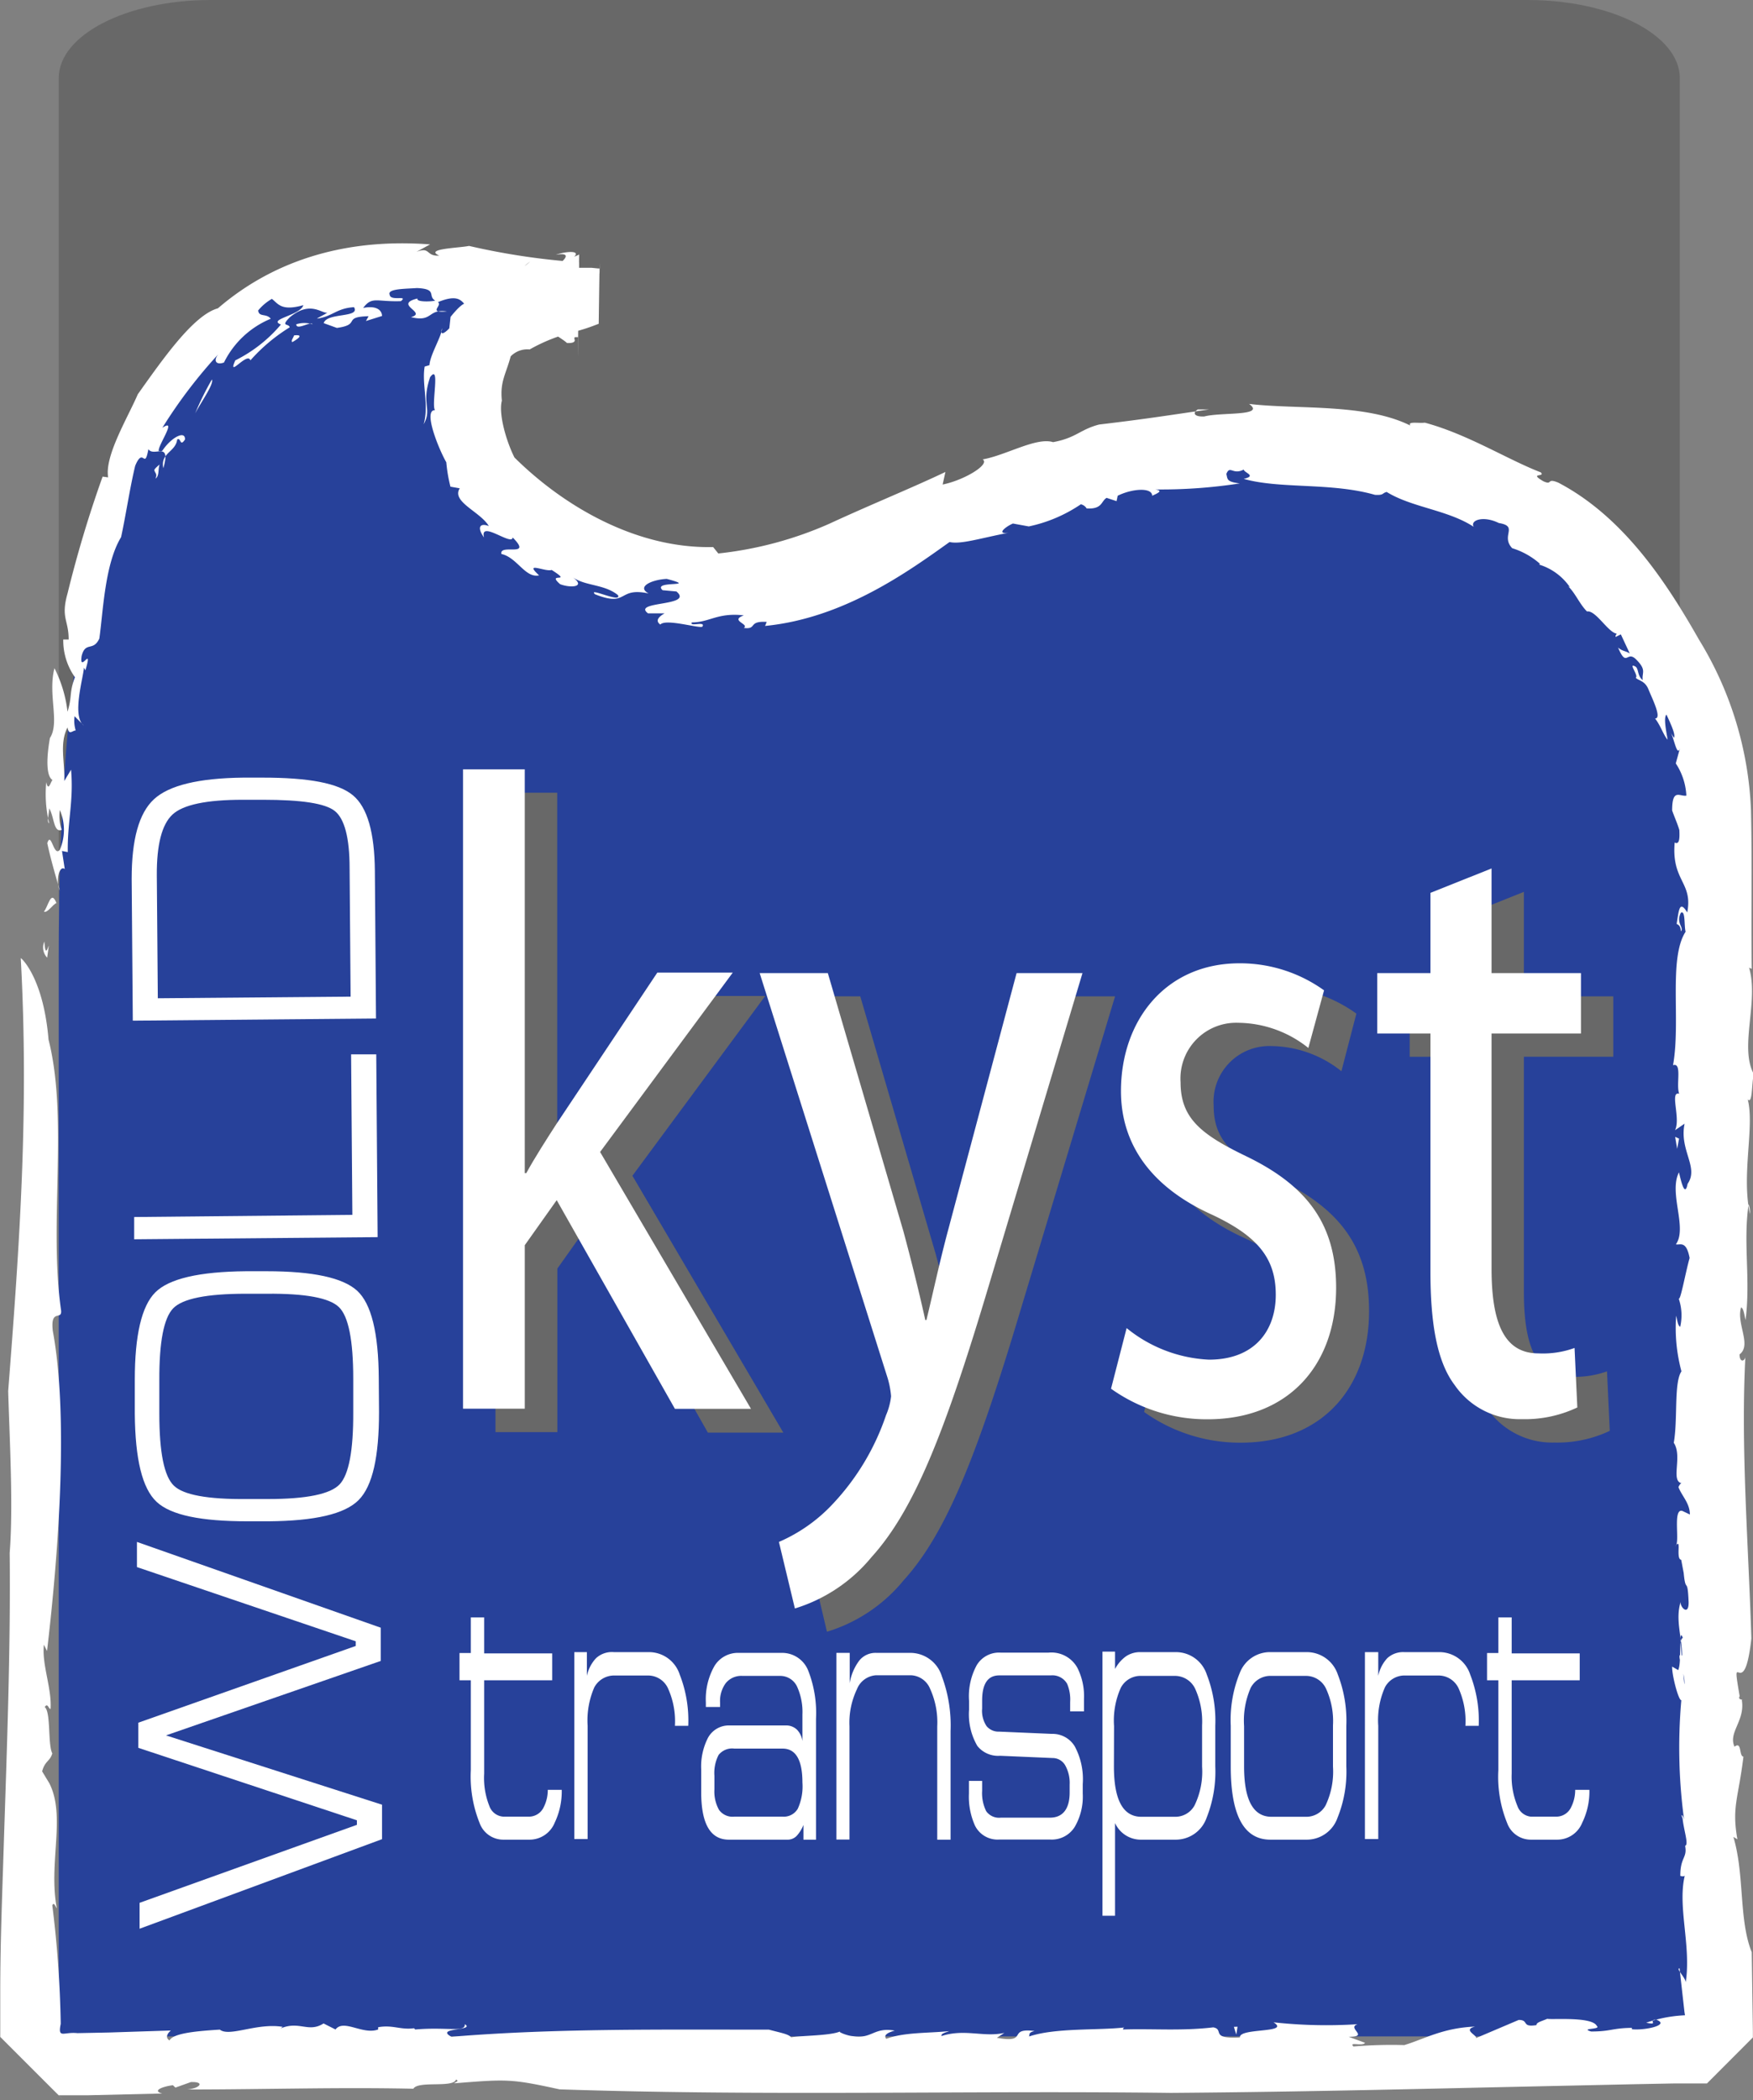 <svg id="Layer_1" data-name="Layer 1" xmlns="http://www.w3.org/2000/svg" viewBox="0 0 139.4 166.97"><rect x="0" y="0" width="139.4" height="166.97" fill="#808080" stroke="none"/><defs><style>.cls-1{fill:#686868;}.cls-2{fill:#27419a;}.cls-3{fill:none;}.cls-4{fill:#fff;}</style></defs><title>wkt logo org 1</title><path class="cls-1" d="M134.91,75.63c0,3.44-5.43,6.22-12.12,6.22H18.09C11.4,81.85,6,79.07,6,75.63v-65C6,7.2,11.4,4.42,18.09,4.42h104.7c6.69,0,12.12,2.78,12.12,6.21Z" transform="translate(-1.33 -4.42)"/><path class="cls-2" d="M6,80.55c0-41,8.69-62.81,42.41-52.63C24.6,34.45,49.67,58,68.31,48.84c44.1-21.6,68.69.53,68.69,21.21v96.26H6Z" transform="translate(-1.33 -4.42)"/><path class="cls-3" d="M6,80.55c0-41,8.69-62.81,42.41-52.63C24.6,34.45,49.67,58,68.31,48.84c44.1-21.6,68.69.53,68.69,21.21v96.26H6Z" transform="translate(-1.33 -4.42)"/><path class="cls-4" d="M4.86,79.27c.11,2,.55-1.06.22,1.28A1.16,1.16,0,0,1,4.86,79.27Z" transform="translate(-1.33 -4.42)"/><path class="cls-4" d="M5.19,87.07c1.6,6.31,0,14.63,1,21.54.07.82-.87-.2-.66,1.62,1.24,6.71.5,17.27-.46,25.44l-.25-.5c-.18,1.56.64,3.46.53,5.11-.16,0-.23-.53-.46-.15.5.41.23,3,.6,3.68-.19.65-.59.59-.81,1.43l.57.94c1.34,2.62-.09,6.37.6,9.95-.13-.17-.23-.53-.36-.24a87.11,87.11,0,0,1,.67,9.42c-.25,1.22.23.62,1.32.74L10,166l4.92-.16c-.25.2-.49.56-.11.79.31-.6,2.3-.75,4-.86.77.61,2.95-.56,5-.22l-.17.13c1.49-.64,2.21.37,3.42-.4l.95.48c.65-.86,2.16.45,3.39,0l0-.18c1.17-.21,1.77.23,2.85.08l.1.1c2.53-.22,4,.26,3.94-.42.88.54-2.45.25-1.06,1,8.31-.69,16.88-.56,25.24-.57,1,.27,1.55.35,1.77.61.83-.14,3.15-.12,3.91-.47-.29,0,.53.35,1,.38,1.52.25,1.66-.74,3.33-.44-.66.18-.89.4-.67.65,1.43-.53,3.33-.44,5-.61-.26.11-.67.18-.61.39,1.85-.6,3.36.12,5-.25l-.6.39c2.6.47.76-.82,3-.54-.54.13-.35.28-.45.44,2.1-.71,5.49-.48,7.59-.72-.13.06-.1.16-.1.16,2.28-.08,4.67.13,7.17-.17.91.17-.3.94,2.12.8-.09-.78,4.09-.32,2.67-1.2a38.66,38.66,0,0,0,6.69.15c-.92.3,1,1-.71,1l1.3.48c-.19.31-1.33-.11-.92.29A36.68,36.68,0,0,1,113,167c1.6-.48,3.06-1.37,5.63-1.47-1.21.3.69.86-.13,1L122.1,165c.85,0,.18.61,1.42.41-.06-.21.48-.33.85-.5.33.09,3.57-.2,3.94.57.38.3-1.4.16-.45.44,1.58,0,1.65-.27,3.24-.29l0,.11c1,.11,3.08-.33,1.94-.76-.73,0,.28.47-.8.24a10.72,10.72,0,0,1,4.16-.58c-.54.13-.48.33-.69.55l.8-.21.41-.09H137l-1.45,1.45h0v0l0-.1,0-.2-.27-1.67-.39-3.47c-.36,0,.66.89.47,1.24.51-3.05-.72-6.29,0-8.82.07.42-.52.22-.41.19,0-1.46.57-1.39.38-2.35.31-.09-.1-1.2-.2-2.18-.22-.51.15-.26.19.6a42.81,42.81,0,0,1-.29-10c-.21.06-.75-1.95-.73-2.67l.48.28c.29-.66,0-2.44.37-2.56-.58-1.55.49,6,.05,3.89.4-.55-.77-2.93-.11-2.48,0-1.46-.56-2.88-.11-4.28-.08.41.66,1.19.63,0-.09-2.08-.23-.59-.39-2.28l-.2-1.06c-.47-.06.07-1.85-.46-1.08.39-.26-.24-3,.54-2.81l.61.29c0-.9-.64-1.47-.91-2.18.05-.11.18-.35.28-.3-.94-.15.07-2.15-.65-3.22.33-1.88,0-4.79.61-5.68a13.29,13.29,0,0,1-.42-4.42c.09.33.12.78.32.88a4.07,4.07,0,0,0-.12-2.25c.14.22.54-2.07.87-3.22-.27-1.44-.78-1-1.09-1.09.93-1.32-.59-4.07.24-5.72.13.5.46,2.11.69.91.92-1.32-.68-2.66-.24-4.78l-.76.52c.47-.94-.45-3.12.33-2.9-.27-.71.26-2.51-.49-2.27.63-3.48-.38-8.48,1-10.61-.13-.5,0-1.75-.38-1.5-.42.83.29,1.16,0,1.47,0-.45-.23-.54-.33-.59.17-1.08.22-1.94.84-.91.47-2.41-1.26-2.49-1-5.56.31.14.42-.09.37-1-.17-.57-.38-1-.57-1.55,0-1.79.6-1.09,1.13-1.18a5.09,5.09,0,0,0-.84-2.56l.36-1.32c-.24,1-.5-.73-.77-1.13l.26.41c.18-.24-.35-1.3-.59-1.84-.26.25,0,1.39.09,2-.35-.41-.57-1.16-1-1.69.58,0-.24-1.61-.53-2.33s-.87-.69-1-.92c.25-.16-.69-1.27,0-.86.24.21.12.72.55,1.06-.09-.61.36-.79-.57-1.69-.71-.65-.71.71-1.39-.9.36.31.59.25.93.47l-.71-1.52-.42.21c0-.25.09-.15.08-.27-.68-.1-1.66-1.88-2.35-1.76-.58-.57-.94-1.48-1.5-2l.14.07a4.6,4.6,0,0,0-2.46-1.8l.09-.05A6,6,0,0,0,121.58,48c-.94-1,.54-1.74-1.06-2-1.26-.62-2.31-.21-2,.3-2.07-1.35-4.91-1.53-6.92-2.77-.39.1-.2.27-.93.23-3.5-1-7.53-.45-10.44-1.27,1.06-.25.06-.47,0-.74-.87.46-1.09-.38-1.38.35.11.42,0,.62,1.07.75a40.92,40.92,0,0,1-6.71.48c.64.1.19.3-.26.5,0-.68-1.59-.57-2.74,0l-.09.43L89.33,44c-.44.24-.32.92-1.59.84a.72.72,0,0,0-.46-.33,11.63,11.63,0,0,1-4.14,1.76l-1.26-.23c-.56.23-1.39.89-.34.73-2.35.46-3.81.94-4.7.74-3.26,2.33-8.41,6.06-14.67,6.67l.13-.32c-1.53-.09-.73.62-1.82.48.47-.31-1.16-.58,0-1-2.09-.24-2.72.56-4.13.56-.25.38,1.14-.14.83.34-.27.15-2.91-.66-3.34-.17-.49-.34,0-.7.34-.89l-1.32,0c-1.32-1,3.7-.53,2.26-1.74l-1.1-.1c-.88-.81,3-.19.33-.9-1.18.06-2.43.62-1.44,1.16-2.51-.54-1.59,1.13-4.27.06-.6-.6,2.18.76,1.83.07-1.08-.88-2.59-.71-3.6-1.42,1.1.79-.18.87-1,.55-1.15-1,1.1,0-.67-1.13-.49.18-2.27-.73-1,.43-1.11.24-1.74-1.42-3-1.7-.17-.86,2.54.34.9-1.31-.07.7-2.65-1.43-2.28,0-.59-.82-.32-1.18.38-.91-.67-1.14-3-1.93-2.31-3l-.74-.13a12,12,0,0,1-.33-1.94c-.61-1.06-1.87-4.18-.9-4.14-.31-.44.45-3.77-.39-2.62-.73,2.18.19,2.48-.51,3.74.44-1.55-.16-3.17.08-4.59l.38-.11c.05-.84,1-2.34,1-2.93-.18.6.17.43.58,0l.1-.91c1.85-2.28,1.06,0,3-1.77a12.65,12.65,0,0,0-1.24,1.54c.27-.36,1.19-.62,2.05-1.36a12.76,12.76,0,0,1,.75-2c1.14-.81.77.11,1.77-.81A13.8,13.8,0,0,0,42,26.52c-.15.24,1.36.07,2.9-.52.92-.52,2.31-1.6.63-1.33.8-.27,2-.36,1.46.16l.28-.12.12-.06h0c0-1.43-.16,12.44-.08,6.57h0l-.23,0c-.09,0-.08.11-.06.18s.1.32-.6.29c-.45-.42-2-1.26-3-2l1.58-.37-.94-.25c1.37-.27-.51-.6.33-1a5.7,5.7,0,0,0-2.13-.26c1.67,1.39-2.39.93-2,2-2.52-.09-1.3-2.52-4.11-1.37.41.27-.87.88.72.74-1.55-.23-1.1.89-2.86.45,1.35-.36-1.45-1,.52-1.48-.13.3,1.1.25,1.41.17-.63-.37.2-.93-1.45-1-1,.07-2.39.05-2.17.54.06.53,1.51,0,.89.5-1.94.07-2.29-.41-3,.54,1.17-.23,1.5.27,1.5.64l-1.28.4.21-.38c-2.14.05-.55.66-2.52.93l-1.05-.38c.25-.86,2.94-.4,2.41-1.27-1.42.09-1.7.75-2.95.91.24-.16.6-.31.84-.48-.44.12-1.35-1-3,.38-.76.77-.09.45,0,.79a13.94,13.94,0,0,0-3.13,2.63c-.22-.73-1.87,1.5-1.2,0a11.4,11.4,0,0,0,3.63-2.85c-1.09-.42,1.56-.73,1.78-1.54-1.77.5-2-.12-2.5-.5a4,4,0,0,0-1.09.92c.06.56.66.21,1,.66a7.23,7.23,0,0,0-3.72,3.48c-.69.25-.91-.23-.31-.81a39,39,0,0,0-4.59,6c1.48-1-1.12,2.43,0,1.82.72-1.08,1.84-1.64,1.8-.89-.42.63-.31-.2-.62,0-.12,1-1.36,1.06-1.1,2.28.63-2.22-.75-.85-1.19-1.51-.32,1.73-.39-.26-1.05,1.32-.41,1.69-.72,3.8-1.12,5.67-1.3,2.13-1.43,5.94-1.73,8.06-.49,1.07-1.11.19-1.41,1.4-.2,1.45.94-1,.3,1.13l-.12-.22c0,.65-1,3.87,0,4.61l-.74-.74a2.64,2.64,0,0,0,.09,1.13c-.26,0-.54.43-.65-.24-.67,1.29-.19,2.81-.26,4.26l.54-.9c.22,2.5-.3,4.14-.26,6.55l-.46-.09.22,1.44c-.44-.36-.75,1-.39,1.71-.36-1.25-.73-2.5-1-3.77.32-1,.51,1.16,1,.52a4,4,0,0,0,0-3.15,3.38,3.38,0,0,0,.15,1.57c-.66.25-.58-1-1-1.71,0,.45-.22,1.08,0,1.19a9.89,9.89,0,0,1-.23-3.27c.21,1,.43-.52.6-.13-.59-.15-.63-1.57-.31-3.38.8-1.23-.18-3.46.36-5.55A10.25,10.25,0,0,1,6.7,61c.39-1.28.11-1.47.59-2.74a5.06,5.06,0,0,1-.93-3l.43,0c0-1.58-.64-1.7-.09-3.66a93.73,93.73,0,0,1,2.79-9.29l.44.06c-.29-1.71,1.54-4.71,2.36-6.61,2-2.81,4.43-6.3,6.37-6.83,4.73-4.07,10.62-5.56,16.87-5.08l-1.08.59c1.14-.43.72.37,1.81.3-1.23-.55,1.56-.6,2.37-.77a55.47,55.47,0,0,0,8.75,1.3l0,.44h1l.5.05.12,0H49c0,2,.06-4.4-.06,4.4h0l-.21.08A15.44,15.44,0,0,1,47,30.8a13.75,13.75,0,0,0-3.55,1.4,1.85,1.85,0,0,0-1.51.55c-.38,1.43-.86,2-.7,3.52-.27,1,.3,3.12,1,4.52,3.95,3.91,9.72,7.26,15.8,7.12l.41.51a29.52,29.52,0,0,0,8.82-2.36c3.33-1.54,6.6-2.86,9.24-4.12l-.22,1c1.79-.37,3.8-1.63,3.18-2,1.83-.31,4.27-1.79,5.6-1.37,1.85-.34,2.13-1,3.66-1.4,3.78-.45,5.16-.68,8.74-1.2l-.89,0c-.38.23-.38.59.51.56,1.32-.36,4.94,0,3.57-1,3.84.46,9.22-.07,12.82,1.72-.25-.36.7-.16,1.15-.23,3.42.92,6.57,2.93,9.22,3.95.41.41-1,0,.21.71.78.35.2-.3,1.19.11,5.23,2.74,8.64,8,11.19,12.49a28,28,0,0,1,4.13,13.54c.1,4.54,0,8.53.06,12.62l-.21-.09c.79,2.69-.8,6.32.38,8.47-.19.64-.09,2.43-.49,2,.56,2.15-.52,6,.18,9.11a2,2,0,0,0-.11-.78c-.45,3.14.17,5.9-.24,9.21-.09-.34-.15-.95-.36-1-.39,1.28.87,3-.12,3.73,0,.74.5.53.47.08-.39,7.24.24,15,.47,22.5-.59,5.4-1.67.33-.93,4.59-.19.35.38.25.17.31.28,1.65-1.1,2.57-.58,3.71.6-.47.34.76.71.79-.4,3.31-.94,4-.48,6.57l-.32-.19c.9,3,.42,6.59,1.46,9.17l.09,6.28v.49c.8-.79-6.91,6.92-3.65,3.66h-.28l-.78,0-1.56,0-3.11.06-12.35.27c-8.19.19-16.34.36-24.55.42-16.23-.2-32.12.27-48.61-.28-3.86-.84-4.15-.82-8.39-.48.17-.14.43-.17.15-.3-.21.69-3,.07-3.39.73-6.09-.13-11.71.06-18,.06,1-.07,1.49-.63.31-.59l-1.23.44-.2-.19c-.81.1-1.69.44-.85.66l-5.9.14H6c-2.07-2.07,4.63,4.64-4.65-4.64v-.63l0-2.94c0-3.91.16-7.8.28-11.69.25-7.77.55-15.5.47-23.22.29-3.66,0-8.87-.12-12.86.92-11.79,1.66-22.43,1-34.42C3,80.55,4.78,82.12,5.19,87.07Z" transform="translate(-1.33 -4.42)"/><path class="cls-4" d="M4.82,76.9c.35-.42.56-1.79,1-.69C5.5,76.34,5.13,77,4.82,76.9Z" transform="translate(-1.33 -4.42)"/><path class="cls-4" d="M13.61,41.82c-.07-.08.32-.4.41-.47-.14.4,0,.88-.32,1.12C13.85,42.06,13.67,42.06,13.61,41.82Z" transform="translate(-1.33 -4.42)"/><path class="cls-4" d="M18.18,34.59c.18.34-.83,1.75-1.33,2.69A23.16,23.16,0,0,1,18.18,34.59Z" transform="translate(-1.33 -4.42)"/><path class="cls-4" d="M24.72,31.08c.64-.07.54.15-.15.54C24.45,31.51,24.64,31.3,24.72,31.08Z" transform="translate(-1.33 -4.42)"/><path class="cls-4" d="M24.89,30.2a2.12,2.12,0,0,1,1.29,0C26.07,29.92,24.89,30.73,24.89,30.2Z" transform="translate(-1.33 -4.42)"/><path class="cls-4" d="M41.51,30.3c.41.07,1.37.06,1.68.49C42.81,30.45,41.1,30.65,41.51,30.3Z" transform="translate(-1.33 -4.42)"/><path class="cls-4" d="M44.71,25.41a2.62,2.62,0,0,0-.79.33c-.62.11-.11-.34.37-.57Z" transform="translate(-1.33 -4.42)"/><polygon class="cls-4" points="133.37 91.33 133.21 90.38 133.52 90.52 133.37 91.33"/><path class="cls-4" d="M134.71,166l0,.3h0c1-1-2.25,2.24,2.24-2.25h-.18a.24.24,0,0,1-.2-.11c-.07-.1,0-.23-.11-.25.43,0,.35.07.3.17s0,.09,0,.12l.16,0h0l-2.29,2.29h0V166Z" transform="translate(-1.33 -4.42)"/><polygon class="cls-4" points="98.12 161.13 98.41 161.12 98.31 161.75 98.12 161.13"/><path class="cls-4" d="M31.71,147.89l0,2.74-19.28,7.12,0-2.06,17.28-6.2v-.36l-17.38-5.76,0-2,17.29-6.1,0-.37L12.22,129v-2l19.39,6.82,0,2.64-17.08,5.92Z" transform="translate(-1.33 -4.42)"/><path class="cls-4" d="M31.47,116.67c0,3.56-.51,5.88-1.62,7s-3.49,1.66-7.16,1.69l-1.67,0c-3.69,0-6.1-.48-7.24-1.55s-1.7-3.39-1.73-7l0-2.71q0-5.31,1.63-6.94t7.2-1.68l1.67,0q5.49,0,7.18,1.55T31.45,114Zm-8.92-9.4-1.67,0q-4.66,0-5.78,1.16T14,114.15l0,2.67q0,4.61,1.16,5.71c.75.73,2.68,1.09,5.79,1.06h1.68q4.61,0,5.71-1.17t1.08-5.73l0-2.67q0-4.59-1.14-5.69T22.55,107.27Z" transform="translate(-1.33 -4.42)"/><path class="cls-4" d="M12,102.94v-1.77L29.35,101l-.1-12.76,2,0,.11,14.53Z" transform="translate(-1.33 -4.42)"/><path class="cls-4" d="M31.23,85.39l-19.34.17L11.8,74.27c0-3.09.57-5.2,1.77-6.31s3.56-1.68,7.09-1.72h1.56c3.64,0,6,.43,7.17,1.4s1.72,3,1.75,6ZM22.23,68H20.64q-4.34,0-5.6,1.18T13.8,74l.08,9.78,15.33-.13-.08-10.23c0-2.41-.41-3.92-1.18-4.53S25.28,68,22.23,68Z" transform="translate(-1.33 -4.42)"/><path class="cls-1" d="M45.64,99.54h.11c.68-1.22,1.64-2.72,2.43-3.94l8-12h6L51.62,97.89l12,20.42h-6l-9.43-16.62-2.54,3.58v13H40.73V67.44h4.91Z" transform="translate(-1.33 -4.42)"/><path class="cls-1" d="M69.74,83.63l6,20.49c.62,2.3,1.3,5,1.75,7.1h.11c.51-2.08,1.08-4.73,1.75-7.24l5.42-20.35H90l-7.45,24.72c-3.55,11.9-6,18-9.37,21.71a12.61,12.61,0,0,1-6.09,4.08l-1.25-5.3a12.54,12.54,0,0,0,4.35-3.08,19.23,19.23,0,0,0,4.18-7,5.69,5.69,0,0,0,.39-1.5,6.56,6.56,0,0,0-.34-1.65l-10.1-32Z" transform="translate(-1.33 -4.42)"/><path class="cls-1" d="M93.5,111.86a11.18,11.18,0,0,0,6.55,2.51c3.61,0,5.3-2.29,5.3-5.16s-1.41-4.66-5.08-6.38c-4.91-2.22-7.22-5.66-7.22-9.81,0-5.59,3.56-10.18,9.43-10.18A11.49,11.49,0,0,1,109.19,85L108,89.58a9.09,9.09,0,0,0-5.59-2,4.43,4.43,0,0,0-4.57,4.73c0,2.87,1.64,4.16,5.19,5.88,4.75,2.29,7.17,5.3,7.17,10.46,0,6.09-3.72,10.46-10.21,10.46a13.11,13.11,0,0,1-7.68-2.44Z" transform="translate(-1.33 -4.42)"/><path class="cls-1" d="M122.51,75.32v8.31h7.11v4.8h-7.11v18.7c0,4.3,1,6.74,3.73,6.74a7.61,7.61,0,0,0,2.88-.43l.22,4.73a9.75,9.75,0,0,1-4.4.93,6.29,6.29,0,0,1-5.36-2.72c-1.41-1.87-1.92-4.95-1.92-9V88.43h-4.23v-4.8h4.23V77.26Z" transform="translate(-1.33 -4.42)"/><path class="cls-4" d="M43.06,97.68h.12c.67-1.22,1.63-2.72,2.42-3.94l8-12h6L49.05,96l12,20.42H55L45.6,99.83l-2.54,3.58v13H38.15V65.58h4.91Z" transform="translate(-1.33 -4.42)"/><path class="cls-4" d="M67.16,81.78l6,20.49c.62,2.29,1.29,5,1.75,7.09H75c.51-2.08,1.07-4.73,1.75-7.24l5.42-20.34h5.24L80,106.49c-3.55,11.9-6,18-9.36,21.71a12.71,12.71,0,0,1-6.1,4.09L63.27,127a12.79,12.79,0,0,0,4.34-3.08,19.28,19.28,0,0,0,4.18-7,5.25,5.25,0,0,0,.4-1.5,7.06,7.06,0,0,0-.34-1.65L61.74,81.78Z" transform="translate(-1.33 -4.42)"/><path class="cls-4" d="M90.92,110a11.18,11.18,0,0,0,6.55,2.51c3.61,0,5.31-2.29,5.31-5.16s-1.41-4.65-5.08-6.37c-4.91-2.22-7.23-5.66-7.23-9.82C90.47,85.57,94,81,99.9,81a11.46,11.46,0,0,1,6.72,2.15l-1.25,4.58a9.05,9.05,0,0,0-5.58-2,4.43,4.43,0,0,0-4.58,4.73c0,2.86,1.64,4.15,5.2,5.87,4.74,2.29,7.17,5.3,7.17,10.46,0,6.09-3.73,10.46-10.22,10.46a13.11,13.11,0,0,1-7.68-2.43Z" transform="translate(-1.33 -4.42)"/><path class="cls-4" d="M119.94,73.46v8.32h7.11v4.8h-7.11v18.7c0,4.3,1,6.73,3.72,6.73a7.35,7.35,0,0,0,2.88-.43l.22,4.73a9.71,9.71,0,0,1-4.4.93,6.28,6.28,0,0,1-5.36-2.72c-1.41-1.86-1.92-4.94-1.92-9V86.58h-4.23v-4.8h4.23V75.4Z" transform="translate(-1.33 -4.42)"/><path class="cls-4" d="M41.36,148.84h2a1.3,1.3,0,0,0,1.22-.78,3,3,0,0,0,.31-1.35H46a5.77,5.77,0,0,1-.56,2.61,2.16,2.16,0,0,1-2,1.35H41.36a2,2,0,0,1-1.89-1.32,9.91,9.91,0,0,1-.7-4.21V138h-.9v-2.17h.9V133h1.06v2.86h5.41V138H39.83v7.42a6.05,6.05,0,0,0,.42,2.59A1.26,1.26,0,0,0,41.36,148.84Z" transform="translate(-1.33 -4.42)"/><path class="cls-4" d="M50.15,135.76h2.78a2.57,2.57,0,0,1,2.45,1.78,10,10,0,0,1,.68,4.08H55a6.34,6.34,0,0,0-.56-3,1.74,1.74,0,0,0-1.61-1h-2.6a1.79,1.79,0,0,0-1.64.94,6.57,6.57,0,0,0-.53,3.06v9H47V135.76h1v1.89a2.94,2.94,0,0,1,.73-1.41A1.86,1.86,0,0,1,50.15,135.76Z" transform="translate(-1.33 -4.42)"/><path class="cls-4" d="M59.34,141.59h4.47a1.23,1.23,0,0,1,.91.35,1.65,1.65,0,0,1,.42.89v-2.11a4.89,4.89,0,0,0-.4-2.16,1.48,1.48,0,0,0-1.37-.91h-3a1.59,1.59,0,0,0-1.33.58,2.4,2.4,0,0,0-.45,1.53v.36H57.46v-.36a5.35,5.35,0,0,1,.68-2.89,2.18,2.18,0,0,1,1.92-1.05H63.5a2.23,2.23,0,0,1,2.1,1.41,9.26,9.26,0,0,1,.62,3.82v9.62h-1V149.5a2.81,2.81,0,0,1-.53.86,1,1,0,0,1-.78.31H59.29c-1.47,0-2.2-1.26-2.2-3.78v-1.81a5,5,0,0,1,.53-2.49A1.88,1.88,0,0,1,59.34,141.59Zm4.22,1.84H59.72a1.37,1.37,0,0,0-1.25.51,3.14,3.14,0,0,0-.33,1.65v1.09a3,3,0,0,0,.36,1.61,1.32,1.32,0,0,0,1.22.55h3.84a1.29,1.29,0,0,0,1.21-.63,4.28,4.28,0,0,0,.37-2.08C65.14,144.33,64.61,143.43,63.56,143.43Z" transform="translate(-1.33 -4.42)"/><path class="cls-4" d="M73.77,135.82a2.63,2.63,0,0,1,2.46,1.87,11.17,11.17,0,0,1,.69,4.35v8.63H75.86v-9a6.43,6.43,0,0,0-.57-3,1.72,1.72,0,0,0-1.52-1.07H71a1.75,1.75,0,0,0-1.53,1.12,6.19,6.19,0,0,0-.59,2.94v9H67.84V135.82H68.9v2.41a4.07,4.07,0,0,1,.77-1.81,1.66,1.66,0,0,1,1.35-.6Z" transform="translate(-1.33 -4.42)"/><path class="cls-4" d="M78.38,147V146h1.05v.79a3.24,3.24,0,0,0,.32,1.61,1.25,1.25,0,0,0,1.17.52h3.91c1,0,1.56-.68,1.56-2v-.63a2.85,2.85,0,0,0-.36-1.54,1.15,1.15,0,0,0-1-.57l-4.17-.18a2.11,2.11,0,0,1-1.81-.78,5,5,0,0,1-.66-2.89v-.69A5.16,5.16,0,0,1,79,136.8a2.06,2.06,0,0,1,1.88-1h3.84A2.36,2.36,0,0,1,87,137a5,5,0,0,1,.53,2.47v1h-1.1v-.75a3.22,3.22,0,0,0-.24-1.44,1.35,1.35,0,0,0-1.3-.67H80.79c-.91,0-1.36.67-1.36,2v.63a2.2,2.2,0,0,0,.35,1.4,1.23,1.23,0,0,0,1,.44l4.18.18a2.06,2.06,0,0,1,1.84,1,5.53,5.53,0,0,1,.63,3V147a4.78,4.78,0,0,1-.64,2.66,2.15,2.15,0,0,1-1.94,1H80.79a2,2,0,0,1-1.93-1.11A5.62,5.62,0,0,1,78.38,147Z" transform="translate(-1.33 -4.42)"/><path class="cls-4" d="M92,135.76h2.84a2.58,2.58,0,0,1,2.45,1.77,10.12,10.12,0,0,1,.68,4.08v3.24a9.93,9.93,0,0,1-.69,4.08,2.6,2.6,0,0,1-2.44,1.74H92a2.25,2.25,0,0,1-2-1.32v7.37h-1v-21h1v1.38a2.92,2.92,0,0,1,.86-1A2,2,0,0,1,92,135.76Zm-2.09,9.09q0,4,2.18,4h2.65a1.74,1.74,0,0,0,1.58-.9,6.14,6.14,0,0,0,.6-3.09v-3.27a6.29,6.29,0,0,0-.56-2.94,1.78,1.78,0,0,0-1.62-1H92.1a1.77,1.77,0,0,0-1.64.94,6.35,6.35,0,0,0-.54,3.05Z" transform="translate(-1.33 -4.42)"/><path class="cls-4" d="M102.35,135.76h2.9a2.6,2.6,0,0,1,2.46,1.77,10.12,10.12,0,0,1,.68,4.08v3.24a9.75,9.75,0,0,1-.7,4.08,2.59,2.59,0,0,1-2.44,1.74h-2.9c-2.1,0-3.15-1.93-3.15-5.82v-3.24a9.91,9.91,0,0,1,.72-4.2A2.57,2.57,0,0,1,102.35,135.76Zm-2.09,9.09q0,4,2.18,4h2.71a1.75,1.75,0,0,0,1.59-.9,6.27,6.27,0,0,0,.59-3.09v-3.27a6.17,6.17,0,0,0-.56-2.94,1.76,1.76,0,0,0-1.62-1h-2.71a1.77,1.77,0,0,0-1.65.94,6.49,6.49,0,0,0-.53,3.05Z" transform="translate(-1.33 -4.42)"/><path class="cls-4" d="M113,135.76h2.79a2.58,2.58,0,0,1,2.45,1.78,10.12,10.12,0,0,1,.68,4.08h-1.06a6.36,6.36,0,0,0-.55-3,1.76,1.76,0,0,0-1.62-1h-2.59a1.76,1.76,0,0,0-1.64.94,6.44,6.44,0,0,0-.53,3.06v9h-1.06V135.76h1.06v1.89a2.93,2.93,0,0,1,.72-1.41A1.86,1.86,0,0,1,113,135.76Z" transform="translate(-1.33 -4.42)"/><path class="cls-4" d="M123.06,148.84h2a1.3,1.3,0,0,0,1.22-.78,3,3,0,0,0,.31-1.35h1.13a5.64,5.64,0,0,1-.57,2.61,2.14,2.14,0,0,1-2,1.35h-2.09a2,2,0,0,1-1.88-1.32,9.76,9.76,0,0,1-.7-4.21V138h-.9v-2.17h.9V133h1.06v2.86h5.41V138h-5.41v7.42A6.05,6.05,0,0,0,122,148,1.26,1.26,0,0,0,123.06,148.84Z" transform="translate(-1.33 -4.42)"/></svg>
